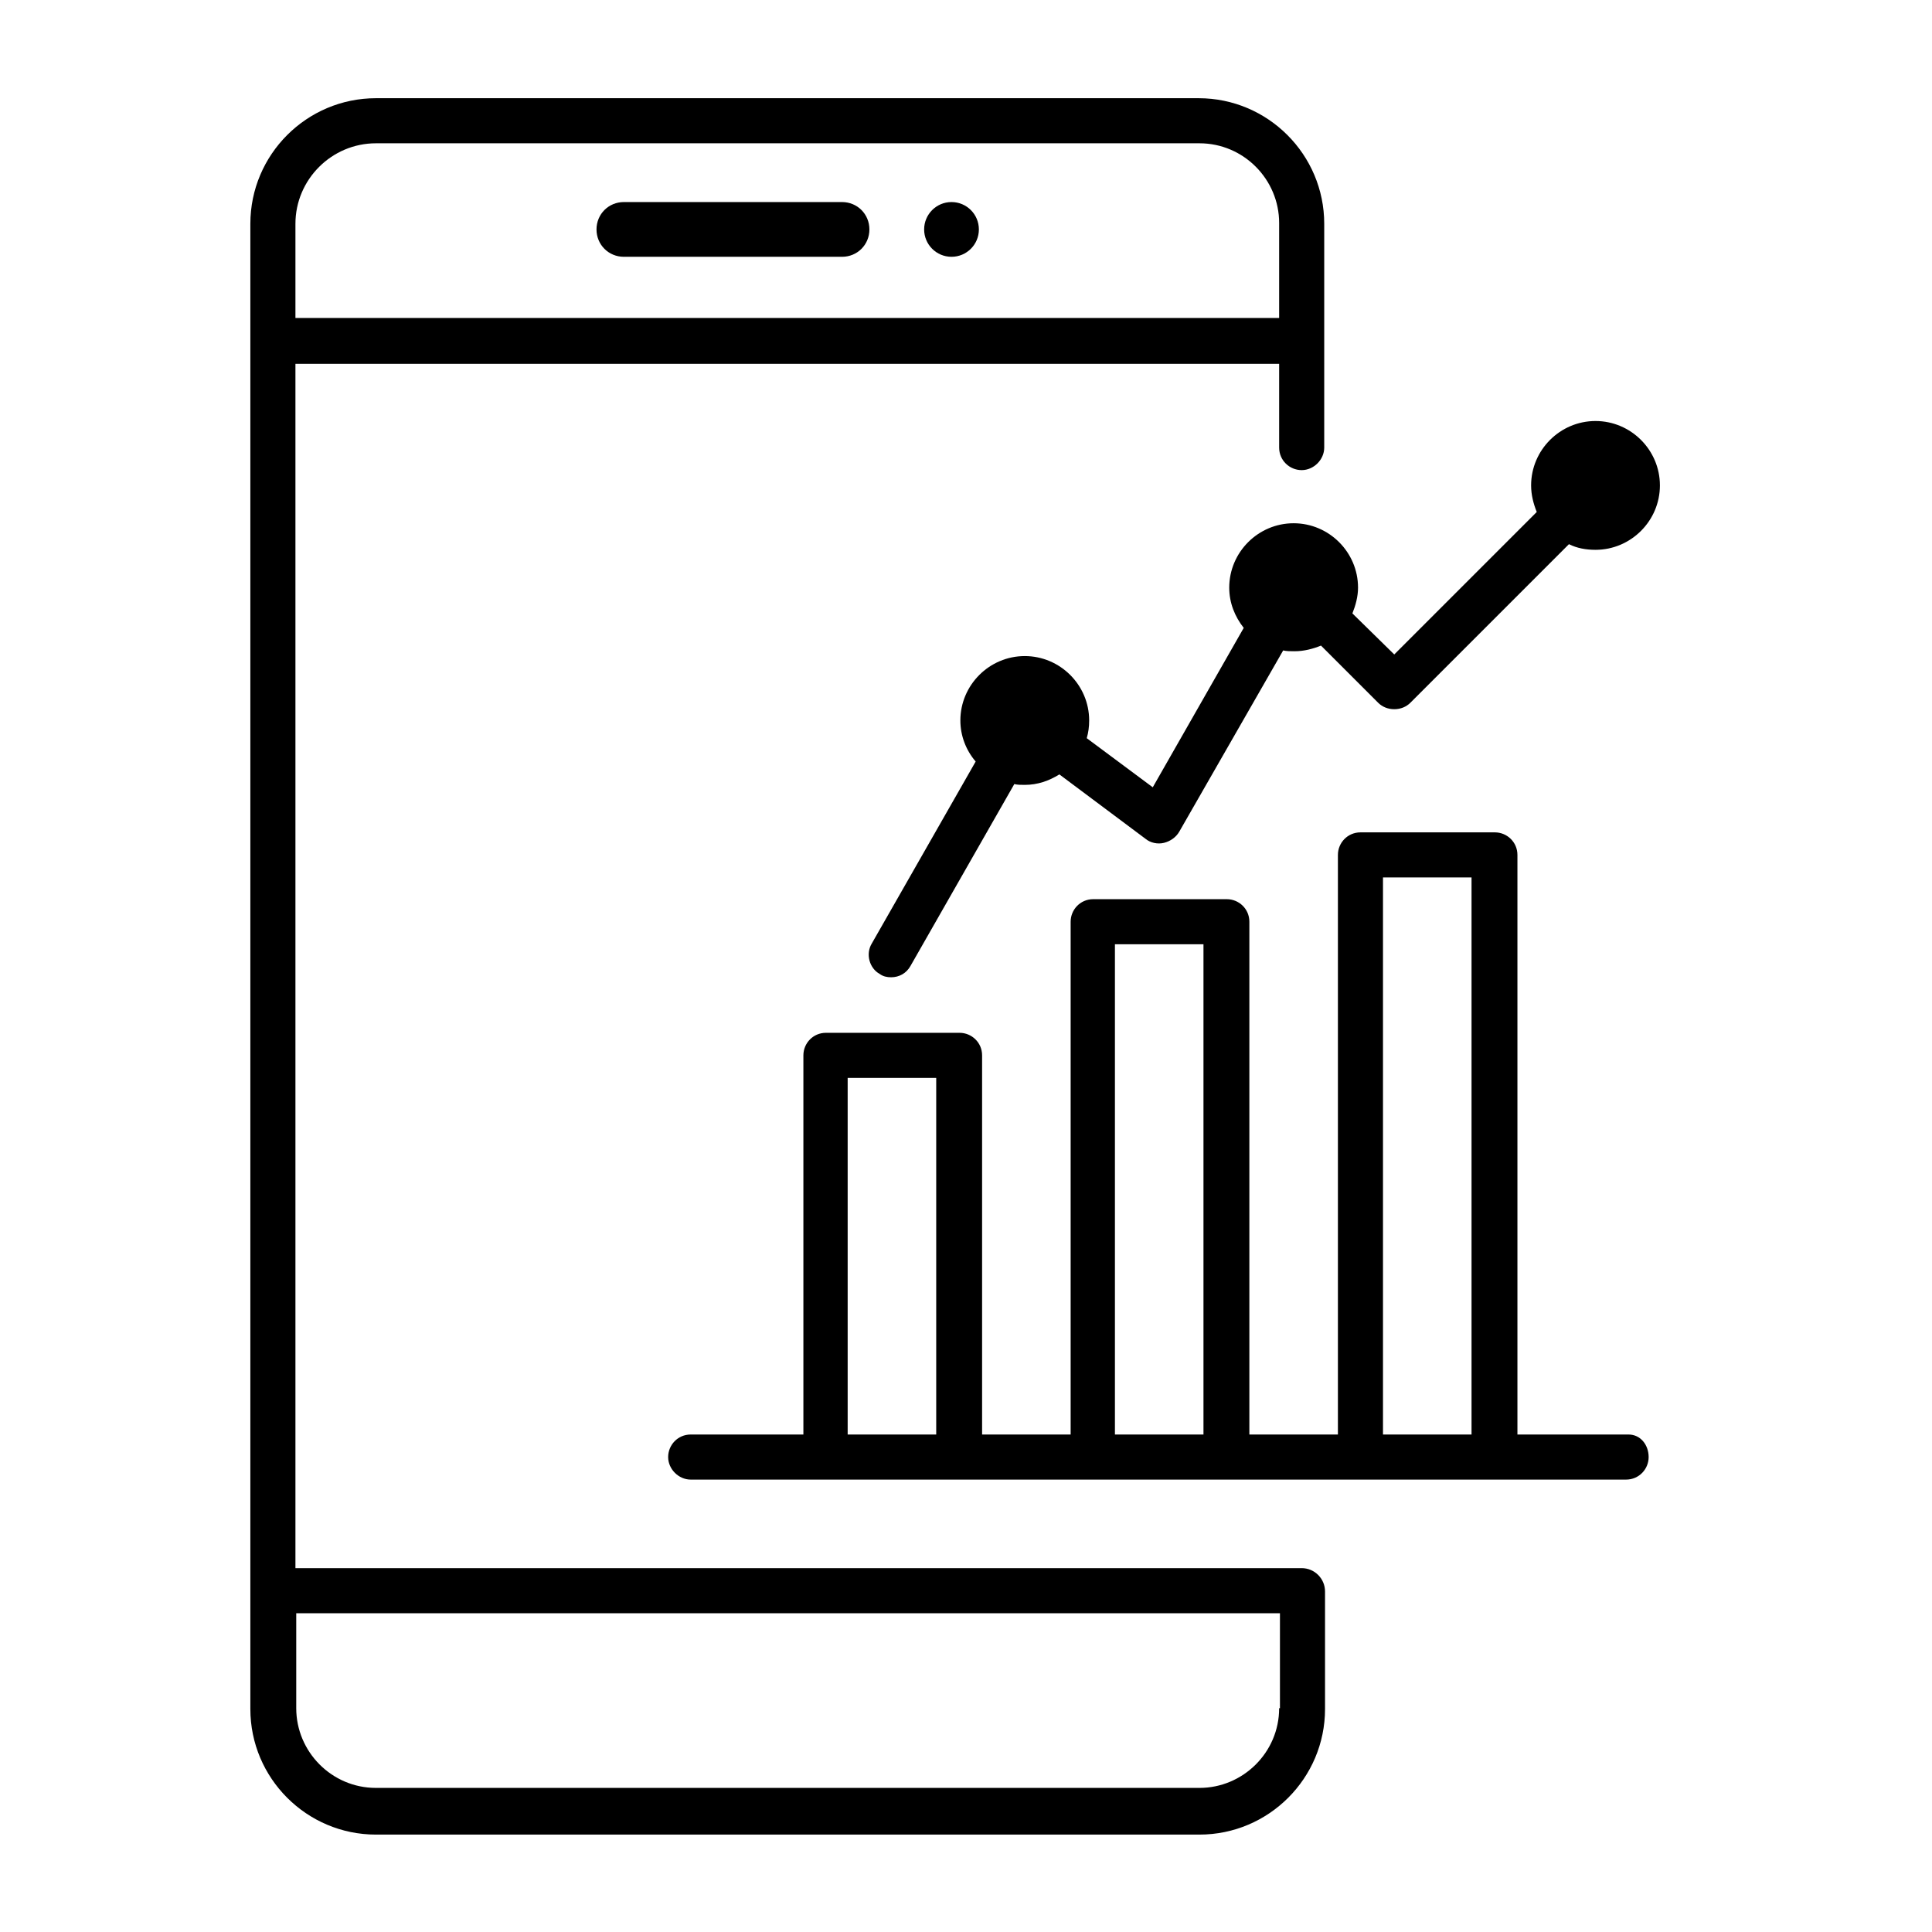<?xml version="1.0" encoding="UTF-8"?> <svg xmlns="http://www.w3.org/2000/svg" xmlns:xlink="http://www.w3.org/1999/xlink" version="1.1" x="0px" y="0px" viewBox="0 0 24 24" style="enable-background:new 0 0 24 24;" xml:space="preserve"> <style type="text/css"> .st0{fill:none;} </style> <g id="Performance_Chart_05"> </g> <g id="Website_Visibility_02"> </g> <g id="Website_Email"> </g> <g id="Performance_Chart_04"> </g> <g id="Personalized_Email"> </g> <g id="Website_Visibility_01"> </g> <g id="Website_Speedtest"> </g> <g id="Key_Word_Analysis"> </g> <g id="Performance_Chart_03"> </g> <g id="Advertisement"> </g> <g id="Analytics_04"> </g> <g id="Performance_Chart_02"> </g> <g id="Website_Optimization_02"> </g> <g id="Analytics_03"> </g> <g id="Converting_Leads_to_Profit"> </g> <g id="New_Strategy"> </g> <g id="Performance_Chart_01"> </g> <g id="Analytics_02"> </g> <g id="Targeting_Website_Audience"> </g> <g id="Bitcoin"> </g> <g id="Community_Manager"> </g> <g id="Conversation"> </g> <g id="Website_Performance"> </g> <g id="Top_Rank_Website"> </g> <g id="Website_Ranking"> </g> <g id="SEM"> </g> <g id="Website_Optimization_01"> </g> <g id="Clicking"> </g> <g id="Website"> </g> <g id="SEO_Solution"> </g> <g id="Like"> </g> <g id="Mobile_SEO_Strategy_03"> </g> <g id="Mobile_SEO_Strategy_02"> </g> <g id="Mobile_SEO_Strategy_01"> <g> <path d="M16.17,19.48H3.67V4.52h12.22v1.04c0,0.16,0.13,0.28,0.28,0.28s0.28-0.13,0.28-0.28V2.78c0-0.86-0.7-1.56-1.56-1.56H4.67 c-0.86,0-1.56,0.7-1.56,1.56v18.45c0,0.86,0.7,1.56,1.56,1.56H14.9c0.86,0,1.56-0.7,1.56-1.56v-1.46 C16.46,19.61,16.33,19.48,16.17,19.48z M4.67,1.78H14.9c0.55,0,0.99,0.45,0.99,0.99v1.18H3.67V2.78C3.67,2.23,4.12,1.78,4.67,1.78 z M15.89,21.22c0,0.55-0.45,0.99-0.99,0.99H4.67c-0.55,0-0.99-0.45-0.99-0.99v-1.18h12.22V21.22z"></path> <path d="M20.23,17.82h-1.38v-7.2c0-0.16-0.13-0.28-0.28-0.28H16.9c-0.16,0-0.28,0.13-0.28,0.28v7.2h-1.1v-6.37 c0-0.16-0.13-0.28-0.28-0.28h-1.66c-0.16,0-0.28,0.13-0.28,0.28v6.37h-1.1v-4.71c0-0.16-0.13-0.28-0.28-0.28h-1.66 c-0.16,0-0.28,0.13-0.28,0.28v4.71H8.58c-0.16,0-0.28,0.13-0.28,0.28s0.13,0.28,0.28,0.28h1.66h1.66h1.66h1.66h1.66h1.66h1.66 c0.16,0,0.28-0.13,0.28-0.28S20.38,17.82,20.23,17.82z M10.53,17.82v-4.43h1.1v4.43H10.53z M13.85,17.82v-6.09h1.1v6.09H13.85z M17.18,17.82v-6.92h1.1v6.92H17.18z"></path> <path d="M15.27,7.3c0,0.19,0.07,0.36,0.18,0.5l-1.13,1.98L13.5,9.17c0.02-0.07,0.03-0.14,0.03-0.22c0-0.44-0.36-0.8-0.8-0.8 c-0.44,0-0.8,0.36-0.8,0.8c0,0.19,0.07,0.37,0.19,0.51l-1.29,2.26c-0.08,0.13-0.03,0.31,0.1,0.38c0.04,0.03,0.09,0.04,0.14,0.04 c0.1,0,0.19-0.05,0.24-0.14l1.29-2.26c0.04,0.01,0.08,0.01,0.13,0.01c0.16,0,0.3-0.05,0.43-0.13l1.07,0.8 c0.06,0.05,0.15,0.07,0.23,0.05c0.08-0.02,0.15-0.07,0.19-0.14l1.29-2.25c0.04,0.01,0.09,0.01,0.14,0.01 c0.12,0,0.23-0.03,0.33-0.07l0.71,0.71c0.05,0.05,0.12,0.08,0.2,0.08s0.15-0.03,0.2-0.08l1.97-1.97c0.1,0.05,0.21,0.07,0.33,0.07 c0.44,0,0.8-0.36,0.8-0.8c0-0.44-0.36-0.8-0.8-0.8c-0.44,0-0.8,0.36-0.8,0.8c0,0.12,0.03,0.23,0.07,0.33l-1.77,1.77L16.8,7.62 c0.04-0.1,0.07-0.21,0.07-0.32c0-0.44-0.36-0.8-0.8-0.8C15.63,6.5,15.27,6.86,15.27,7.3z"></path> <path d="M7.75,3.19h2.71c0.19,0,0.34-0.15,0.34-0.34s-0.15-0.34-0.34-0.34H7.75c-0.19,0-0.34,0.15-0.34,0.34S7.56,3.19,7.75,3.19z "></path> <circle cx="11.82" cy="2.85" r="0.34"></circle> </g> <rect class="st0" width="24" height="24"></rect> </g> <g id="Buyer_Persona"> </g> <g id="Exponential_Growth"> </g> <g id="Good_Comment"> </g> <g id="Target_Audience"> </g> <g id="Emailing"> </g> <g id="Chating"> </g> <g id="Growth_Strategy_03"> </g> <g id="Analytics_01"> </g> <g id="Growth_Strategy_02"> </g> <g id="Growth_Strategy_01"> </g> <g id="Users_Interaction"> </g> <g id="Marketing_Tools"> </g> <g id="Statistical_Analysis"> </g> <g id="Serching_a_Target"> </g> <g id="Users_Growth"> </g> <g id="Community"> </g> </svg> 